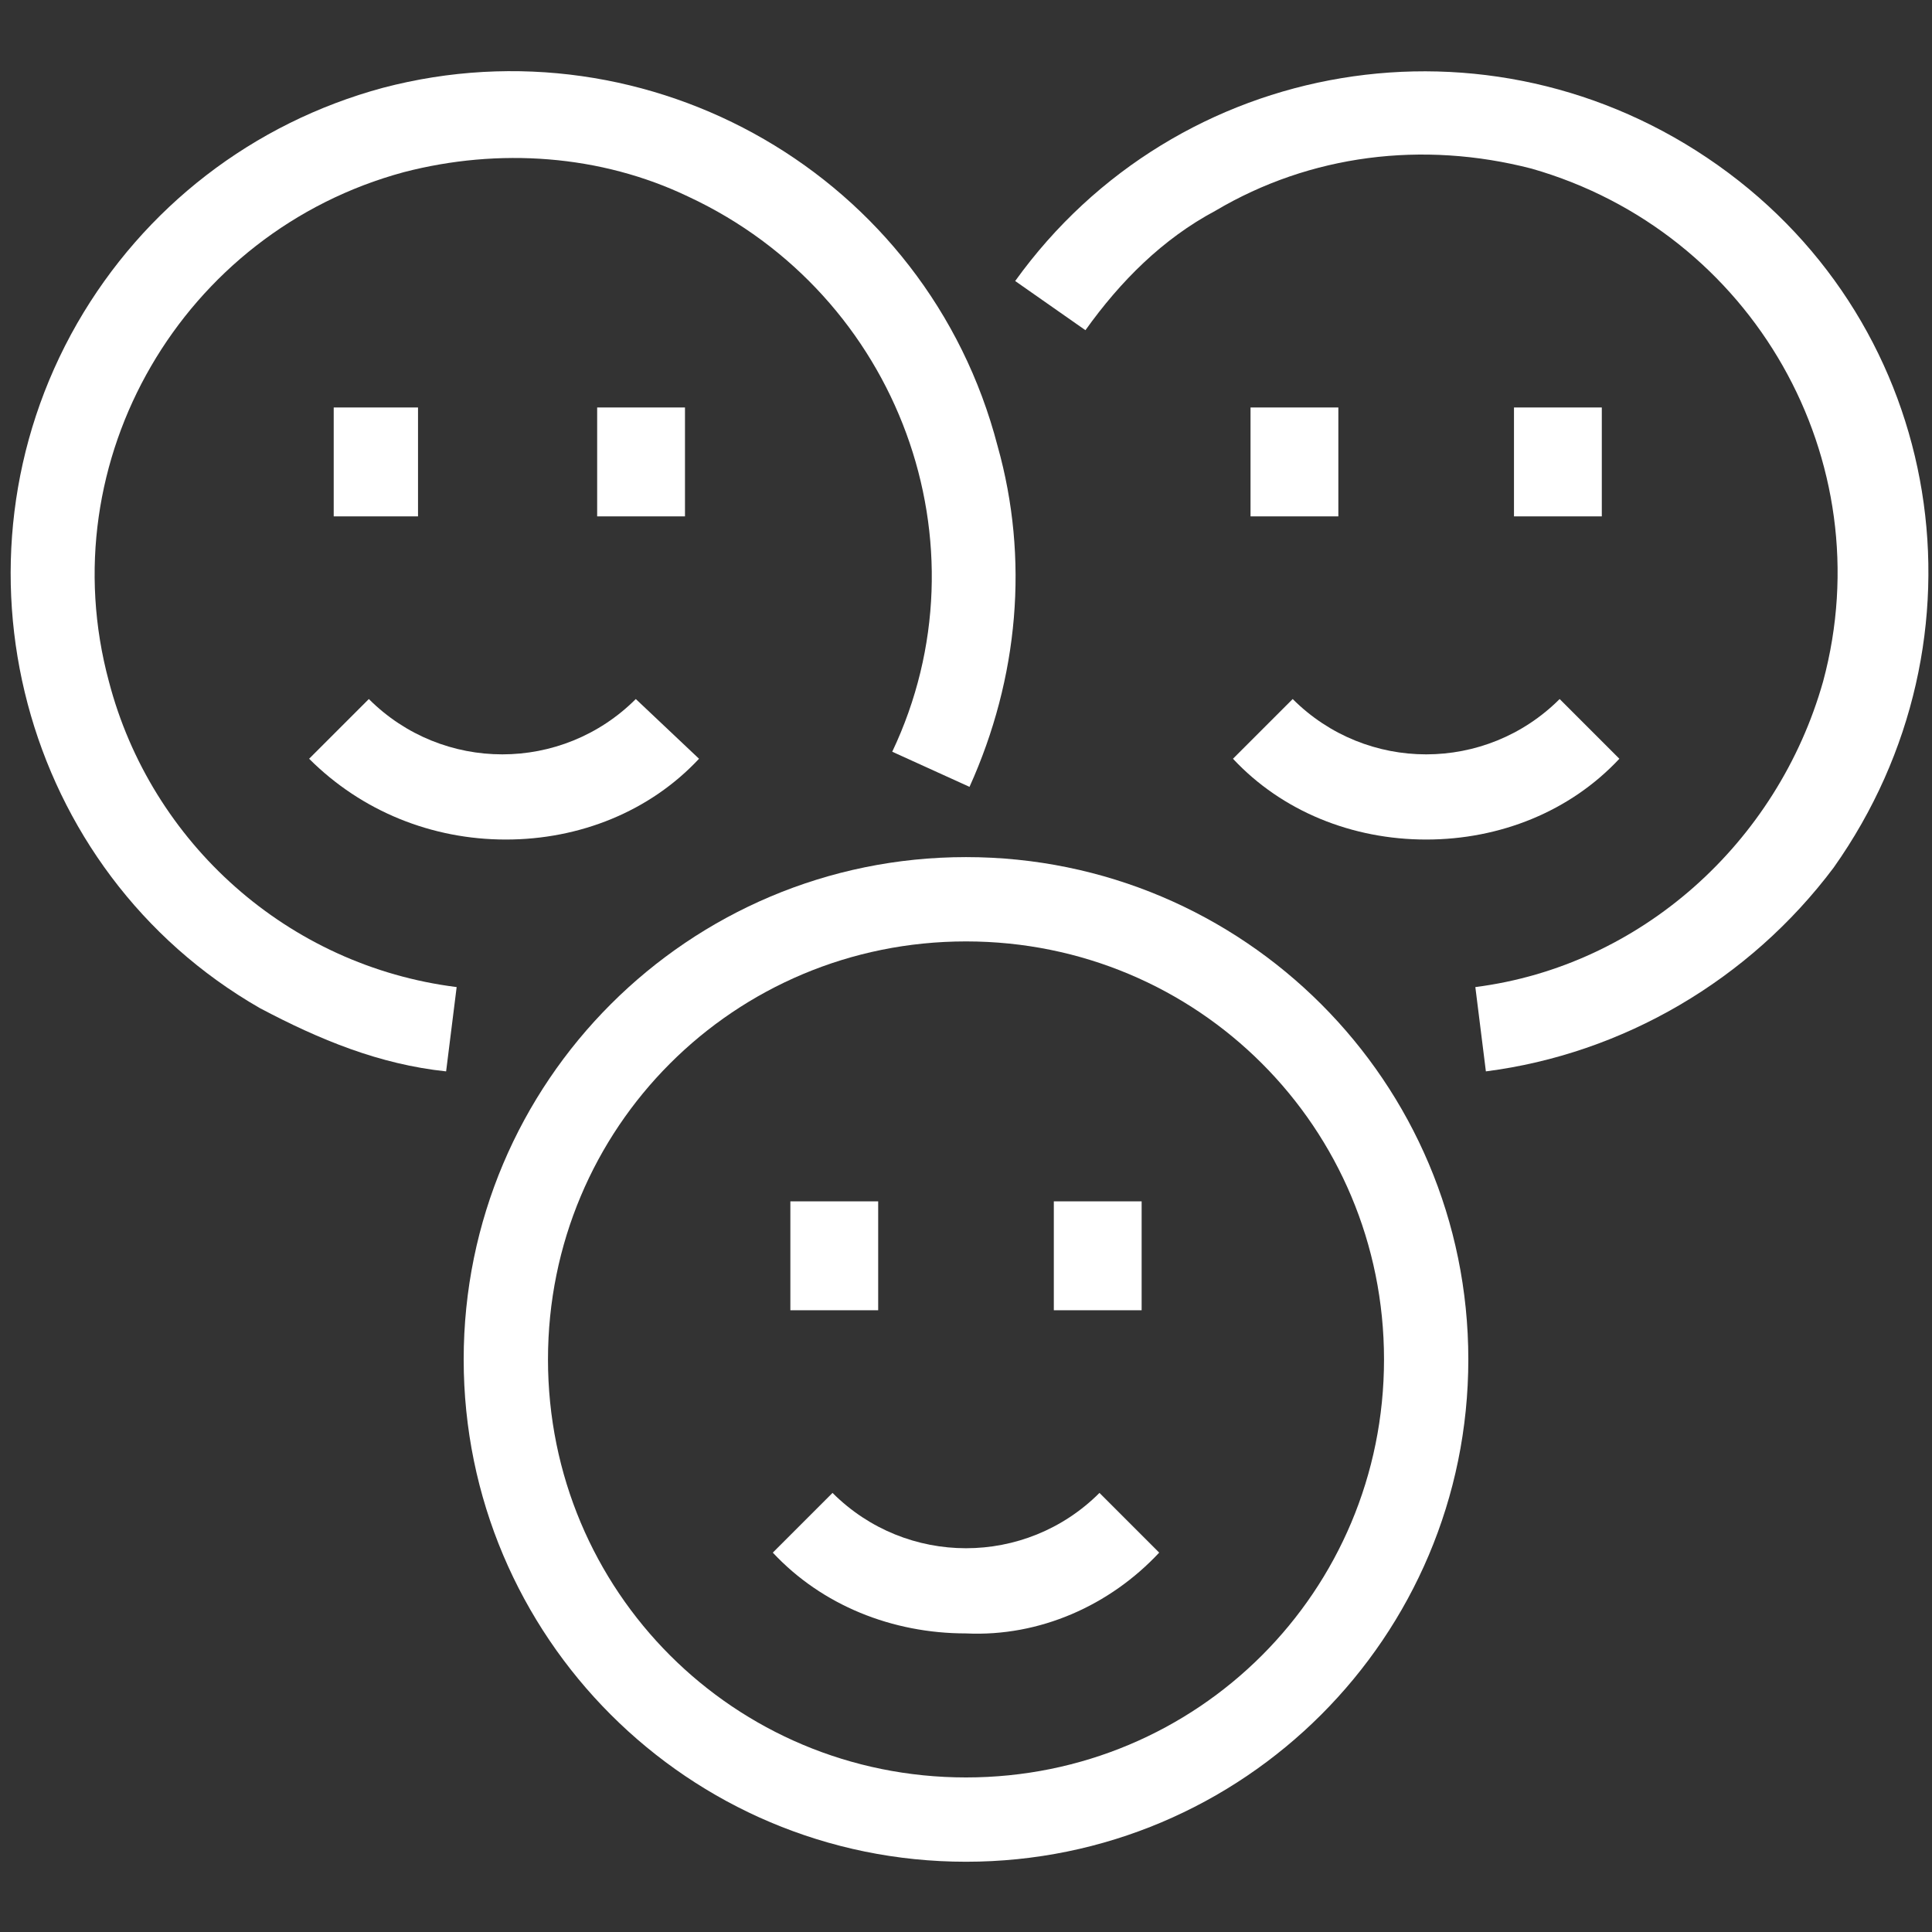 <?xml version="1.0" encoding="utf-8"?>
<!-- Generator: Adobe Illustrator 24.1.0, SVG Export Plug-In . SVG Version: 6.00 Build 0)  -->
<svg version="1.1" id="Capa_1" xmlns="http://www.w3.org/2000/svg" xmlns:xlink="http://www.w3.org/1999/xlink" x="0px" y="0px"
	 viewBox="0 0 55 55" style="enable-background:new 0 0 55 55;" xml:space="preserve">
<rect x="0" y="0" width="55" height="55" fill="#333333" stroke="none"/>
<style type="text/css">
	.st0{fill:#FFFFFF;}
</style>
<g>
	<path class="st0" d="M27.5,53c-7.9,0-14.3-6.4-14.3-14.3s6.4-14.3,14.3-14.3s14.3,6.4,14.3,14.3l0,0C41.8,46.6,35.4,53,27.5,53z
		 M27.5,26.8c-6.6,0-11.9,5.3-11.9,11.9c0,6.6,5.3,11.9,11.9,11.9c6.6,0,11.9-5.3,11.9-11.9c0,0,0,0,0,0
		C39.4,32.1,34.1,26.8,27.5,26.8z"/>
	<path class="st0" d="M42.3,30.5L42,28.1c4.7-0.6,8.6-4.1,9.9-8.7c1.7-6.3-2-12.8-8.3-14.6c-3.1-0.8-6.3-0.4-9,1.2
		c-1.5,0.8-2.7,2-3.7,3.4l-2-1.4c4.6-6.4,13.5-7.9,20-3.3s7.9,13.5,3.3,20C49.8,27.9,46.2,30,42.3,30.5z"/>
	<path class="st0" d="M12.7,30.5c-1.9-0.2-3.6-0.9-5.3-1.8C0.6,24.8-1.7,16,2.2,9.2c1.9-3.3,5-5.7,8.7-6.7c7.6-2,15.5,2.5,17.5,10.2
		c0.9,3.2,0.6,6.6-0.8,9.7l-2.2-1c2.8-5.9,0.2-13-5.8-15.8c-2.5-1.2-5.4-1.4-8.1-0.7C5.2,6.6,1.4,13.1,3.1,19.4
		c1.2,4.6,5.1,8.1,9.9,8.7L12.7,30.5z"/>
	<path class="st0" d="M27.5,46.5c-2.1,0-4.1-0.8-5.5-2.3l1.7-1.7c2.1,2.1,5.5,2.1,7.6,0l1.7,1.7C31.6,45.7,29.6,46.6,27.5,46.5z"/>
	<rect x="22.5" y="34.2" class="st0" width="2.5" height="3.1"/>
	<rect x="30" y="34.2" class="st0" width="2.5" height="3.1"/>
	<path class="st0" d="M14.4,23.9c-2.1,0-4.1-0.8-5.6-2.3l1.7-1.7c2.1,2.1,5.5,2.1,7.6,0c0,0,0,0,0,0l1.8,1.7
		C18.5,23.1,16.5,23.9,14.4,23.9z"/>
	<rect x="9.5" y="11.6" class="st0" width="2.4" height="3.1"/>
	<rect x="17" y="11.6" class="st0" width="2.5" height="3.1"/>
	<path class="st0" d="M40.6,23.9c-2.1,0-4.1-0.8-5.5-2.3l1.7-1.7c2.1,2.1,5.5,2.1,7.6,0c0,0,0,0,0,0l1.7,1.7
		C44.7,23.1,42.7,23.9,40.6,23.9z"/>
	<rect x="43.1" y="11.6" class="st0" width="2.5" height="3.1"/>
	<rect x="35.6" y="11.6" class="st0" width="2.5" height="3.1"/>
</g>
</svg>
